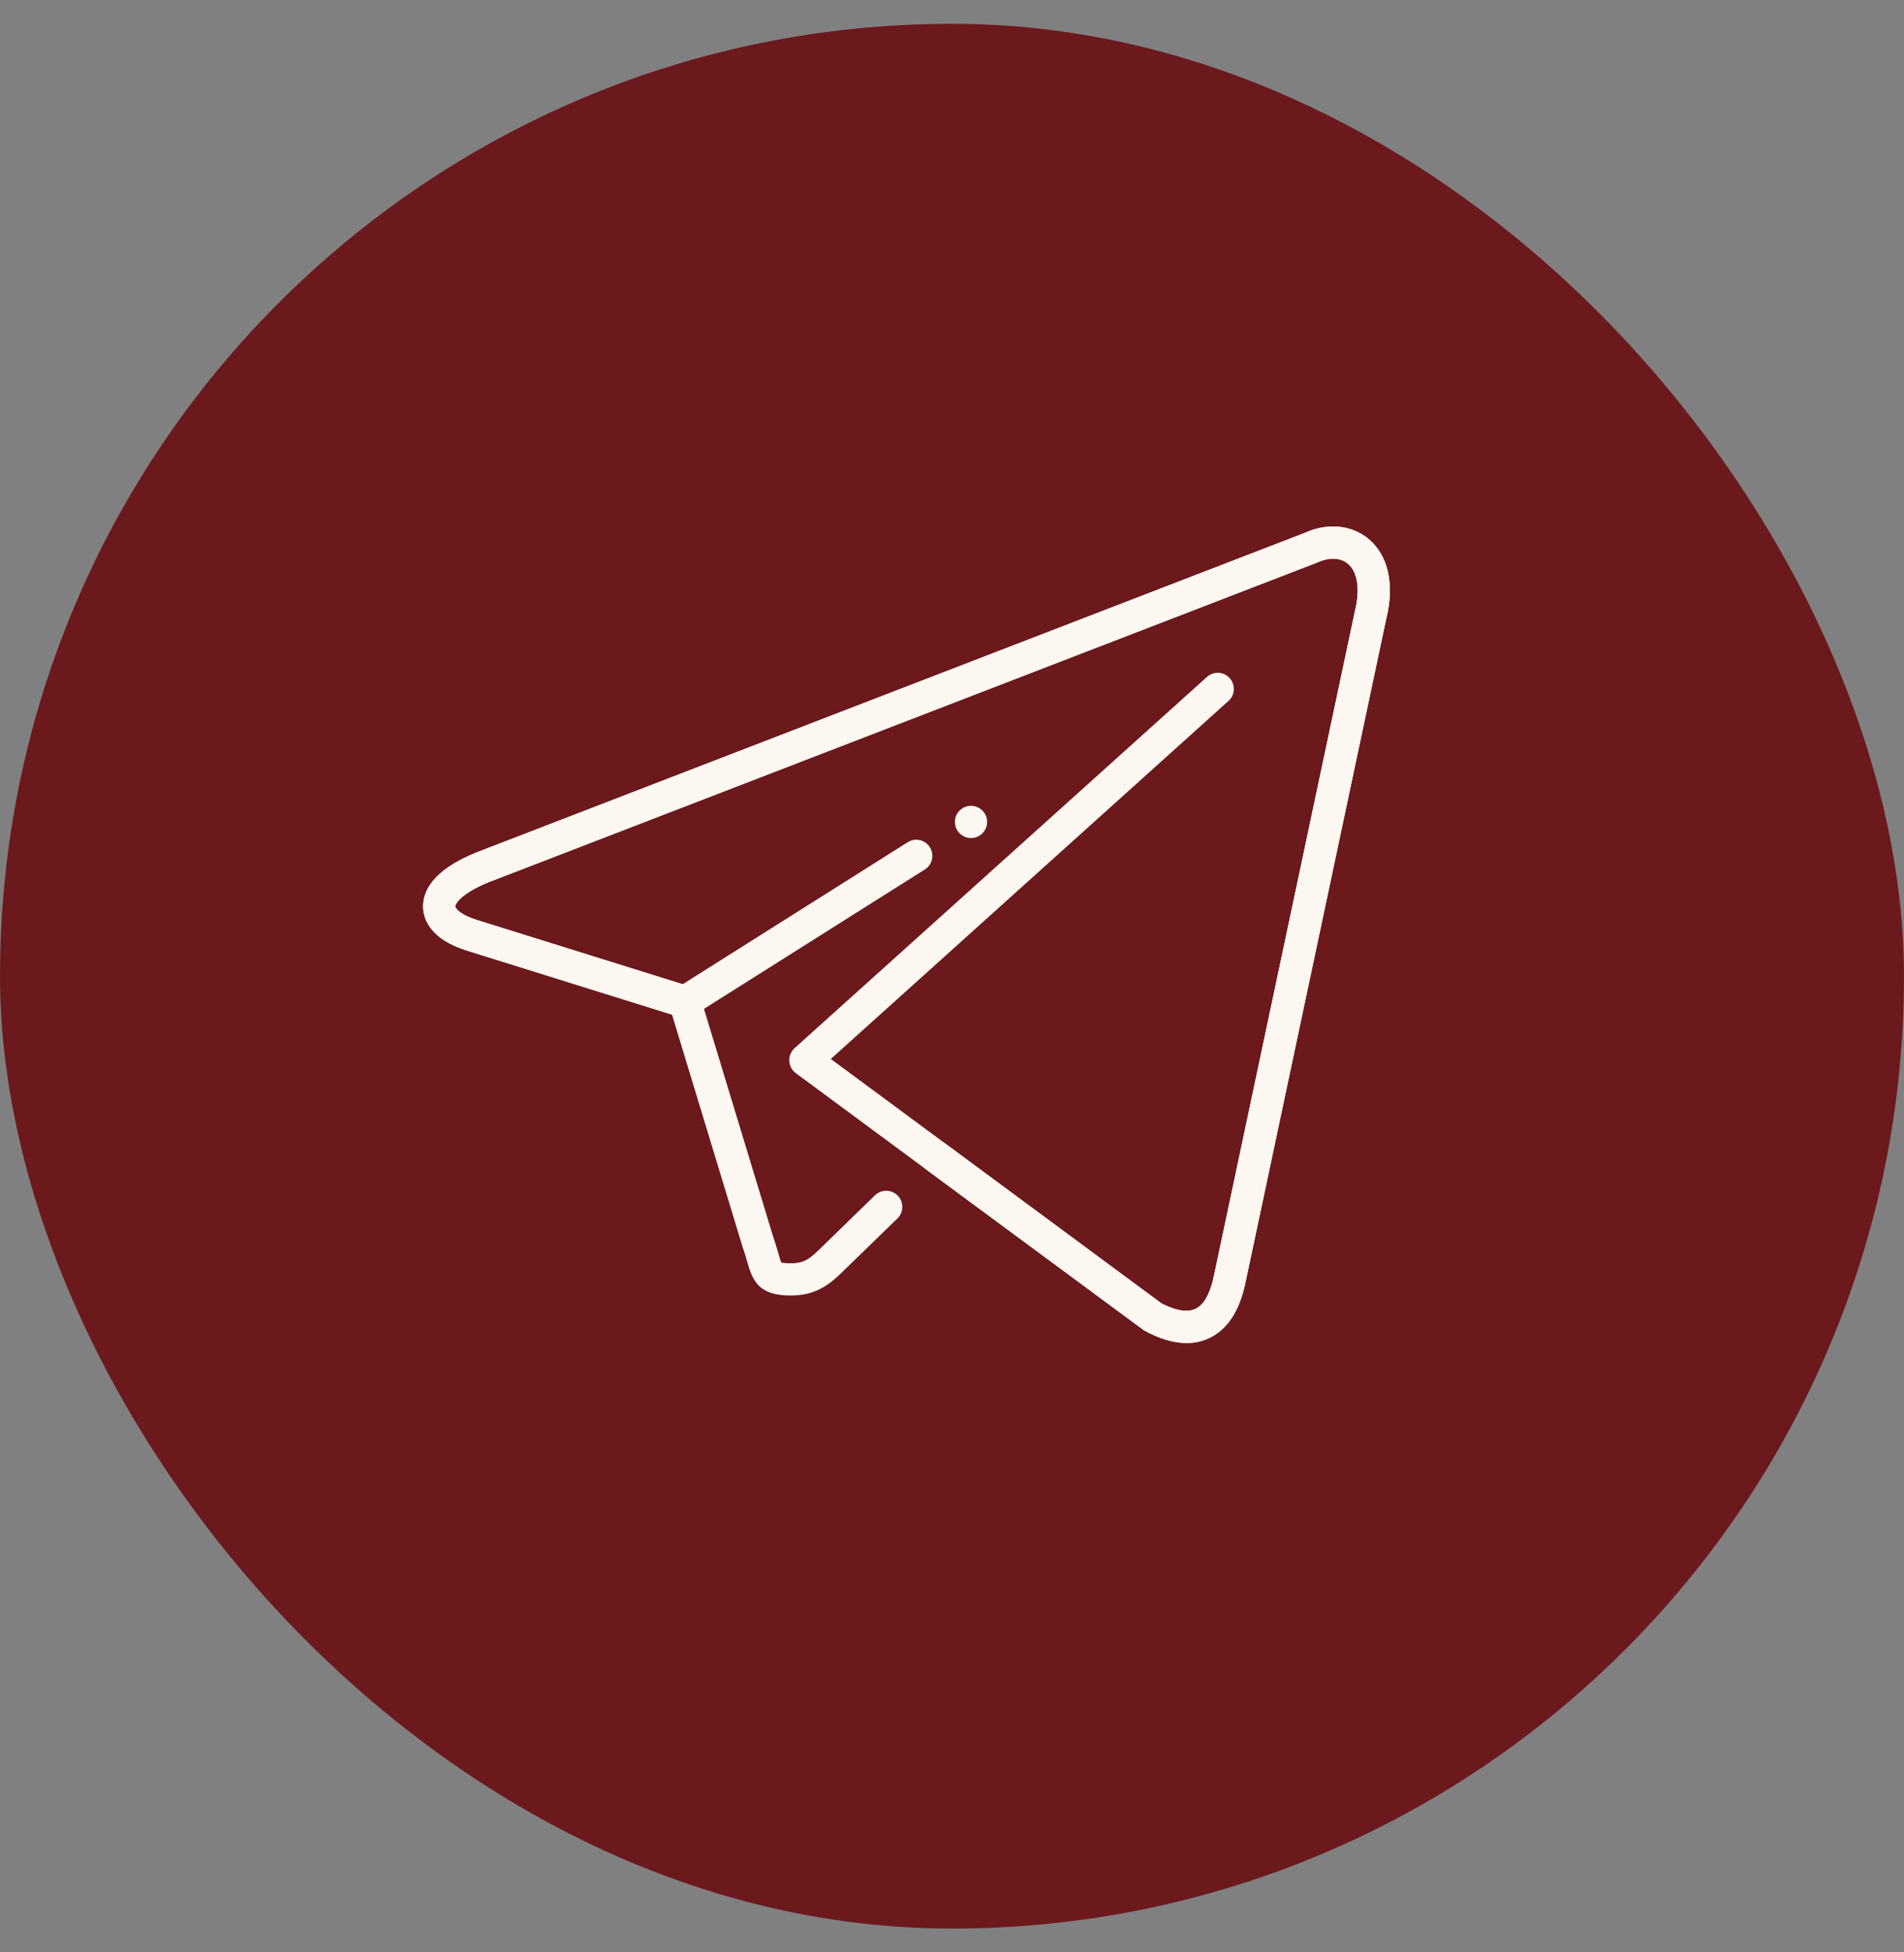 <?xml version="1.0" encoding="UTF-8"?> <svg xmlns="http://www.w3.org/2000/svg" width="40" height="41" viewBox="0 0 40 41" fill="none"><rect x="0" y="0" width="40" height="41" fill="#808080" stroke="none"/><rect y="0.5" width="40" height="40" rx="20" fill="#6B191D"></rect><path d="M24.926 28.204C24.654 28.204 24.355 28.114 24.032 27.936L16.718 22.536C16.678 22.506 16.645 22.468 16.621 22.423C16.598 22.379 16.584 22.33 16.582 22.28C16.579 22.23 16.588 22.18 16.607 22.134C16.626 22.087 16.655 22.046 16.692 22.012L25.356 14.216C25.423 14.156 25.511 14.125 25.6 14.129C25.69 14.134 25.774 14.174 25.834 14.241C25.894 14.307 25.925 14.395 25.921 14.485C25.916 14.575 25.876 14.659 25.809 14.719L17.454 22.238L24.397 27.368C24.58 27.466 24.89 27.59 25.111 27.488C25.336 27.385 25.447 27.057 25.501 26.799L28.463 12.841C28.578 12.38 28.523 12.009 28.317 11.838C28.161 11.708 27.928 11.698 27.676 11.812L10.265 18.527C9.731 18.742 9.563 18.963 9.566 19.036C9.568 19.084 9.683 19.216 10.026 19.322L14.342 20.669L19.081 17.679C19.157 17.636 19.246 17.623 19.331 17.644C19.416 17.665 19.489 17.718 19.535 17.792C19.582 17.866 19.598 17.955 19.581 18.04C19.563 18.126 19.514 18.201 19.442 18.251L14.571 21.324C14.53 21.35 14.483 21.367 14.434 21.373C14.386 21.38 14.336 21.376 14.29 21.361L9.826 19.968C9.034 19.726 8.899 19.298 8.889 19.064C8.876 18.744 9.061 18.281 10.018 17.898L27.415 11.189C27.887 10.974 28.393 11.02 28.752 11.319C29.166 11.665 29.302 12.275 29.123 12.994L26.164 26.94C26.039 27.534 25.781 27.926 25.394 28.104C25.247 28.171 25.087 28.205 24.926 28.204Z" fill="#FCF7F0"></path><path d="M24.926 28.204C24.654 28.204 24.355 28.114 24.032 27.936L19.483 24.579C19.445 24.553 19.414 24.52 19.39 24.482C19.366 24.443 19.349 24.401 19.342 24.356C19.335 24.311 19.337 24.266 19.347 24.222C19.358 24.178 19.377 24.136 19.404 24.1C19.431 24.064 19.465 24.033 19.504 24.01C19.543 23.987 19.586 23.972 19.631 23.966C19.675 23.96 19.721 23.962 19.765 23.974C19.808 23.986 19.849 24.007 19.885 24.034L24.397 27.368C24.58 27.466 24.89 27.59 25.111 27.488C25.336 27.385 25.447 27.057 25.501 26.799L28.463 12.841C28.578 12.38 28.523 12.009 28.317 11.838C28.161 11.708 27.928 11.698 27.676 11.812L10.265 18.527C9.731 18.742 9.563 18.963 9.566 19.036C9.568 19.084 9.683 19.216 10.026 19.322L14.491 20.715C14.543 20.731 14.591 20.761 14.63 20.8C14.669 20.839 14.698 20.887 14.714 20.94L16.249 25.991C16.29 26.104 16.322 26.217 16.35 26.314C16.372 26.391 16.399 26.487 16.417 26.516C16.414 26.512 16.468 26.529 16.613 26.529C16.915 26.529 17.03 26.416 17.261 26.192L18.384 25.099C18.449 25.038 18.535 25.004 18.624 25.006C18.714 25.008 18.799 25.045 18.861 25.109C18.923 25.173 18.957 25.259 18.956 25.348C18.956 25.437 18.92 25.522 18.856 25.585L17.751 26.658C17.479 26.924 17.191 27.206 16.613 27.206C15.949 27.206 15.815 26.912 15.698 26.498C15.674 26.414 15.647 26.317 15.606 26.205L14.118 21.308L9.826 19.968C9.034 19.726 8.899 19.298 8.889 19.064C8.876 18.744 9.061 18.281 10.018 17.898L27.415 11.189C27.887 10.974 28.393 11.02 28.752 11.319C29.166 11.665 29.302 12.275 29.123 12.994L26.164 26.94C26.039 27.534 25.781 27.926 25.394 28.104C25.247 28.171 25.087 28.205 24.926 28.204Z" fill="#FCF7F0"></path><path d="M20.738 17.26C20.738 17.447 20.585 17.599 20.399 17.599C20.309 17.599 20.223 17.563 20.16 17.5C20.096 17.436 20.061 17.35 20.061 17.26C20.061 17.074 20.213 16.922 20.399 16.922C20.585 16.922 20.738 17.074 20.738 17.26Z" fill="#FCF7F0"></path></svg> 